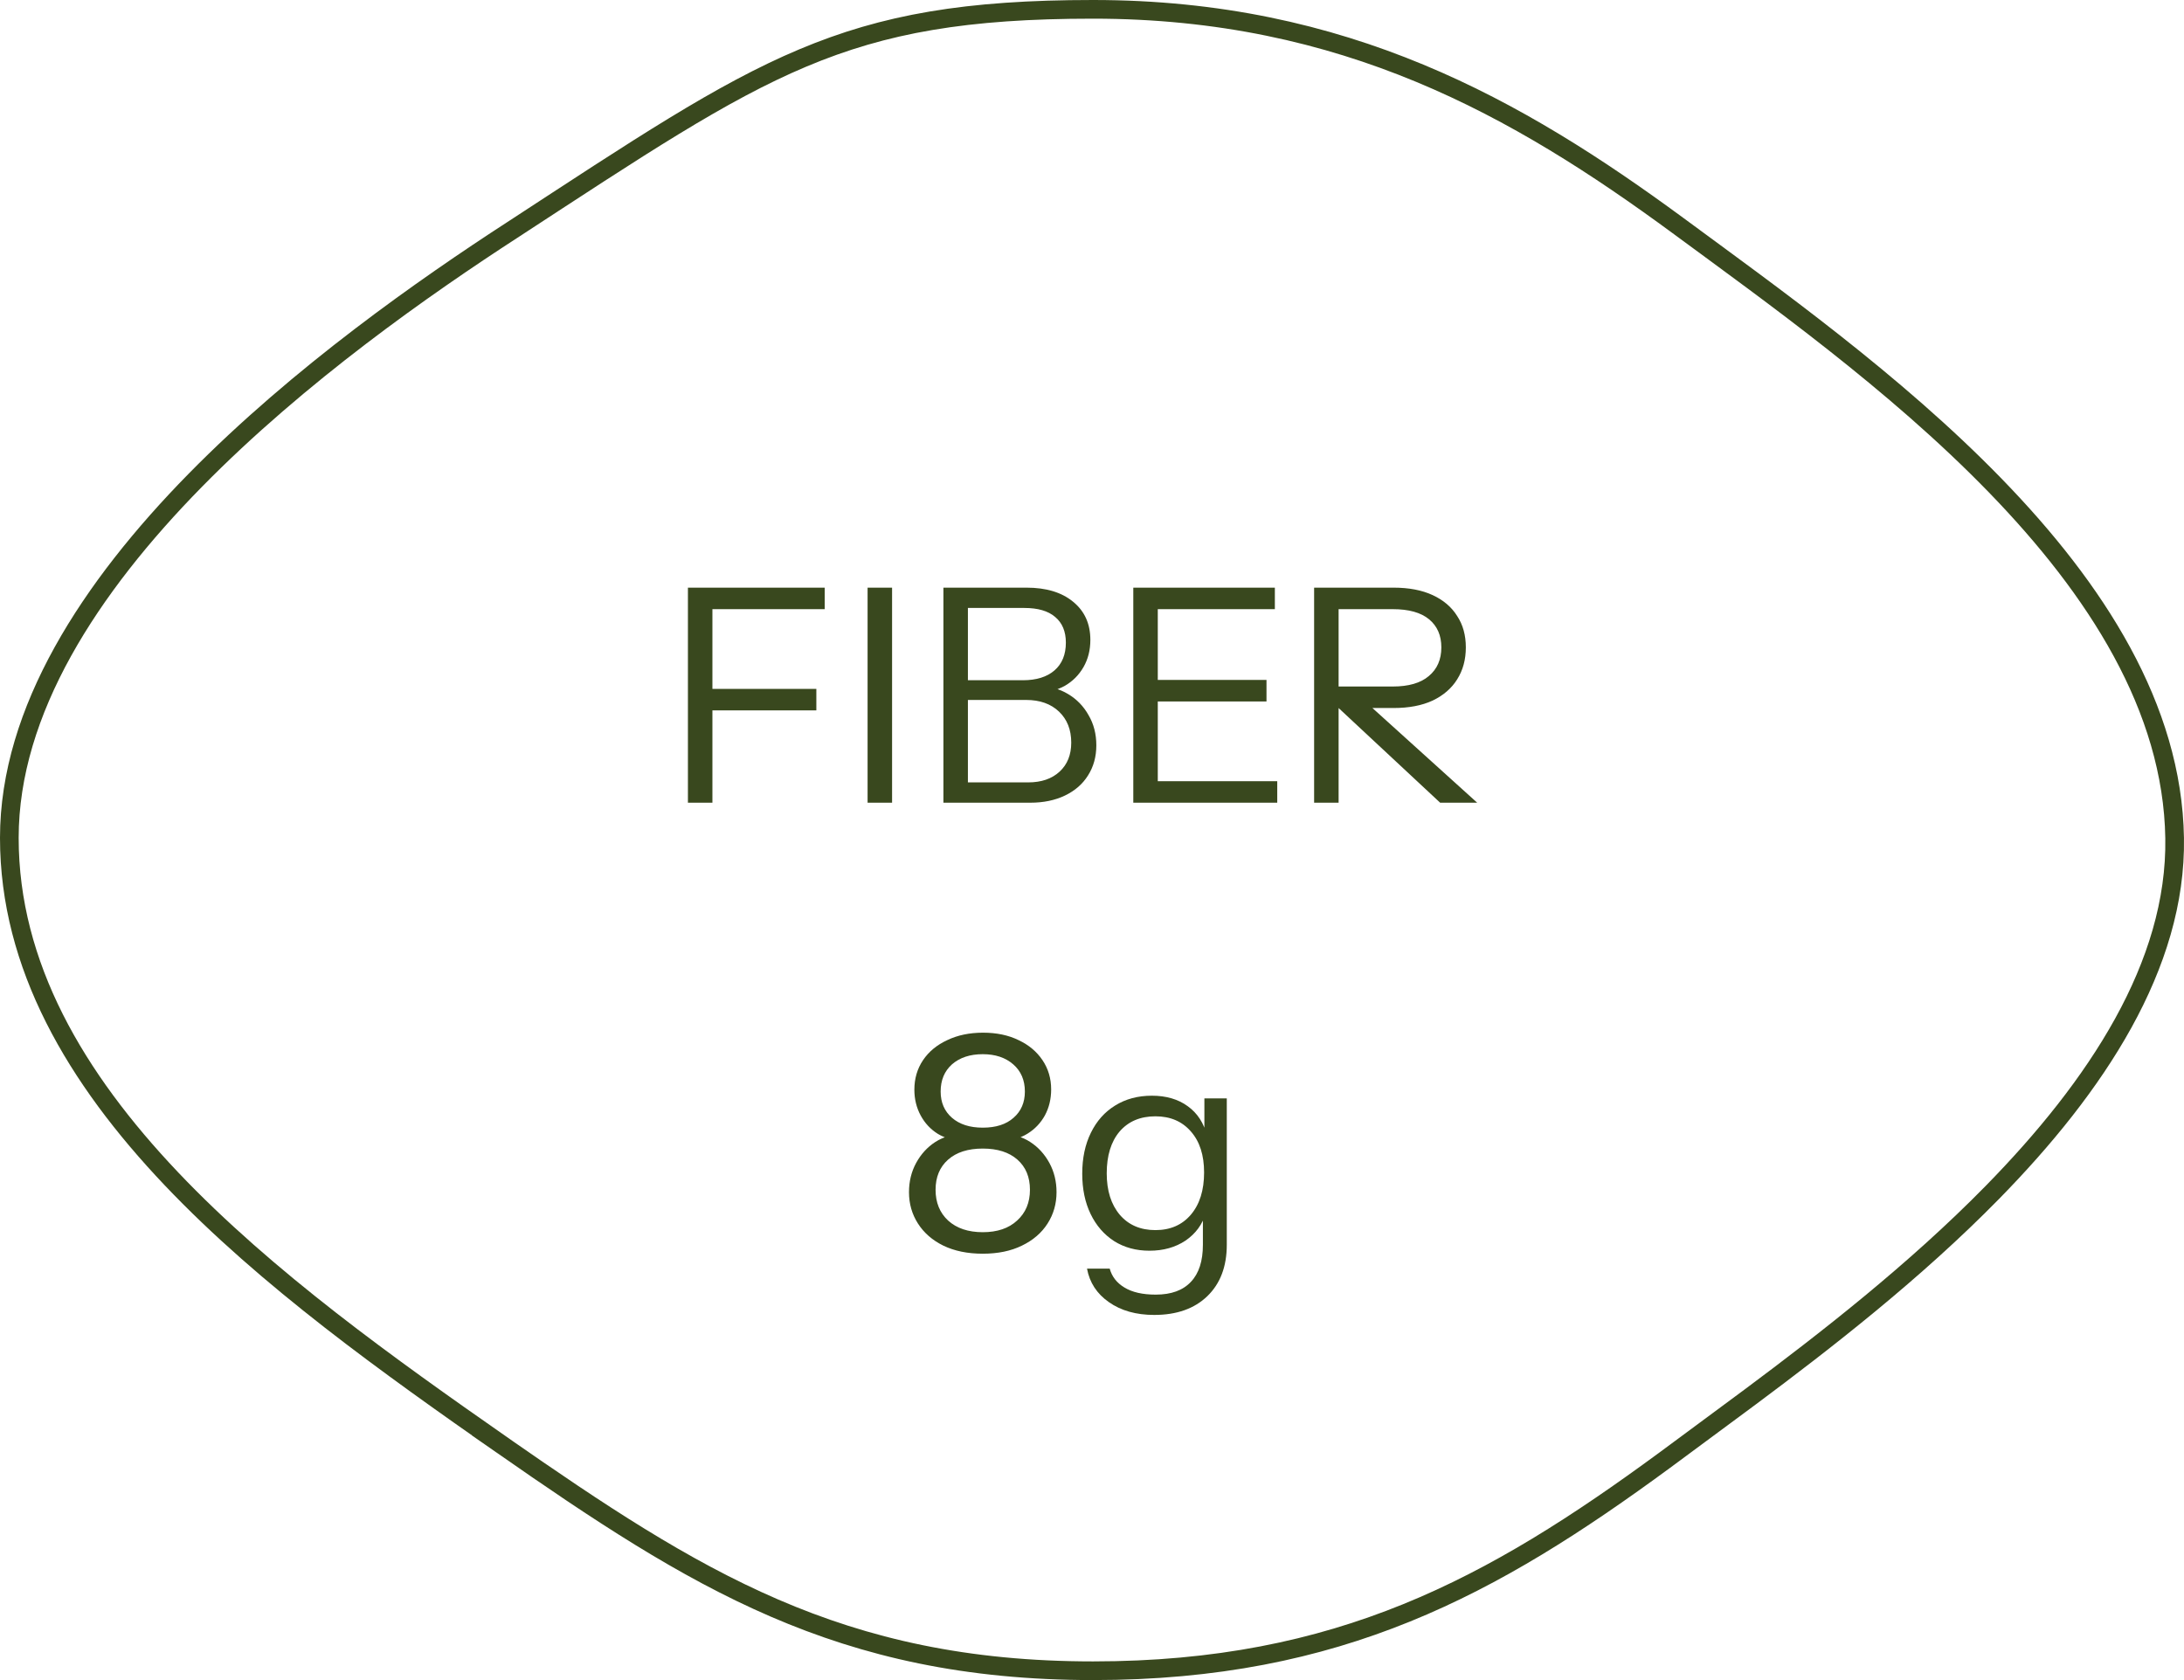 <svg width="117" height="90" viewBox="0 0 117 90" fill="none" xmlns="http://www.w3.org/2000/svg">
<path d="M36.853 43V31.48H38.165V43H36.853ZM37.525 38.056V36.904H43.733V38.056H37.525ZM37.525 32.632V31.48H44.181V32.632H37.525ZM46.478 43V31.48H47.79V43H46.478ZM51.404 43V41.912H55.084C55.788 41.912 56.348 41.72 56.764 41.336C57.18 40.952 57.388 40.435 57.388 39.784C57.388 39.091 57.169 38.536 56.732 38.12C56.295 37.704 55.708 37.496 54.972 37.496H51.404V36.44H54.796C55.521 36.44 56.087 36.264 56.492 35.912C56.897 35.56 57.1 35.064 57.1 34.424C57.1 33.827 56.908 33.368 56.524 33.048C56.151 32.728 55.601 32.568 54.876 32.568H51.404V31.48H54.988C56.044 31.48 56.876 31.731 57.484 32.232C58.103 32.733 58.412 33.416 58.412 34.28C58.412 34.824 58.289 35.309 58.044 35.736C57.799 36.163 57.463 36.499 57.036 36.744C56.609 36.979 56.119 37.096 55.564 37.096L55.644 36.76C56.231 36.76 56.753 36.899 57.212 37.176C57.681 37.453 58.049 37.832 58.316 38.312C58.593 38.781 58.732 39.32 58.732 39.928C58.732 40.536 58.583 41.075 58.284 41.544C57.996 42.003 57.585 42.36 57.052 42.616C56.519 42.872 55.9 43 55.196 43H51.404ZM50.54 43V31.48H51.852V43H50.54ZM60.712 43V31.48H62.024V43H60.712ZM61.384 43V41.848H68.424V43H61.384ZM61.384 37.576V36.424H67.848V37.576H61.384ZM61.384 32.632V31.48H68.296V32.632H61.384ZM70.399 43V31.48H74.655C75.477 31.48 76.175 31.613 76.751 31.88C77.327 32.147 77.765 32.52 78.063 33C78.373 33.469 78.527 34.029 78.527 34.68C78.527 35.331 78.373 35.901 78.063 36.392C77.765 36.872 77.327 37.251 76.751 37.528C76.175 37.795 75.477 37.928 74.655 37.928H71.359V36.776H74.607C75.461 36.776 76.106 36.589 76.543 36.216C76.991 35.843 77.215 35.331 77.215 34.68C77.215 34.04 76.997 33.539 76.559 33.176C76.122 32.813 75.471 32.632 74.607 32.632H71.711V43H70.399ZM77.151 43L71.023 37.288H72.815L79.135 43H77.151Z" fill="#39481E"/>
<path d="M52.648 67.16C51.837 67.16 51.133 67.016 50.536 66.728C49.95 66.44 49.496 66.045 49.176 65.544C48.856 65.043 48.696 64.483 48.696 63.864C48.696 63.288 48.824 62.765 49.08 62.296C49.336 61.827 49.678 61.453 50.104 61.176C50.541 60.899 51.022 60.76 51.544 60.76L51.576 61.096C51.086 61.096 50.643 60.979 50.248 60.744C49.853 60.499 49.544 60.168 49.32 59.752C49.096 59.336 48.984 58.877 48.984 58.376C48.984 57.779 49.139 57.251 49.448 56.792C49.758 56.333 50.19 55.976 50.744 55.72C51.299 55.453 51.939 55.32 52.664 55.32C53.389 55.32 54.024 55.453 54.568 55.72C55.112 55.976 55.539 56.333 55.848 56.792C56.157 57.251 56.312 57.773 56.312 58.36C56.312 58.872 56.2 59.336 55.976 59.752C55.752 60.157 55.443 60.483 55.048 60.728C54.654 60.973 54.206 61.096 53.704 61.096L53.752 60.76C54.285 60.76 54.766 60.899 55.192 61.176C55.619 61.453 55.96 61.827 56.216 62.296C56.472 62.765 56.6 63.288 56.6 63.864C56.6 64.483 56.44 65.043 56.12 65.544C55.8 66.045 55.342 66.44 54.744 66.728C54.157 67.016 53.459 67.16 52.648 67.16ZM52.648 66.008C53.427 66.008 54.04 65.8 54.488 65.384C54.947 64.968 55.176 64.419 55.176 63.736C55.176 63.053 54.952 62.515 54.504 62.12C54.056 61.725 53.438 61.528 52.648 61.528C51.859 61.528 51.24 61.725 50.792 62.12C50.344 62.515 50.12 63.053 50.12 63.736C50.12 64.419 50.344 64.968 50.792 65.384C51.251 65.8 51.87 66.008 52.648 66.008ZM52.648 60.408C53.352 60.408 53.901 60.232 54.296 59.88C54.702 59.528 54.904 59.059 54.904 58.472C54.904 57.864 54.696 57.379 54.28 57.016C53.864 56.653 53.32 56.472 52.648 56.472C51.965 56.472 51.416 56.653 51 57.016C50.595 57.379 50.392 57.864 50.392 58.472C50.392 59.059 50.595 59.528 51 59.88C51.406 60.232 51.955 60.408 52.648 60.408ZM61.833 70.44C60.862 70.44 60.051 70.211 59.401 69.752C58.761 69.304 58.371 68.707 58.233 67.96H59.449C59.566 68.387 59.827 68.723 60.233 68.968C60.649 69.224 61.209 69.352 61.913 69.352C62.745 69.352 63.374 69.123 63.801 68.664C64.227 68.216 64.441 67.555 64.441 66.68V64.936L64.601 64.968C64.419 65.587 64.057 66.083 63.513 66.456C62.969 66.819 62.323 67 61.577 67C60.862 67 60.233 66.829 59.689 66.488C59.145 66.136 58.723 65.651 58.425 65.032C58.126 64.413 57.977 63.693 57.977 62.872C57.977 62.04 58.131 61.309 58.441 60.68C58.75 60.051 59.182 59.565 59.737 59.224C60.302 58.872 60.958 58.696 61.705 58.696C62.473 58.696 63.113 58.883 63.625 59.256C64.147 59.629 64.494 60.163 64.665 60.856L64.521 60.872V58.84H65.721V66.68C65.721 67.843 65.374 68.76 64.681 69.432C63.987 70.104 63.038 70.44 61.833 70.44ZM61.897 65.896C62.697 65.896 63.331 65.619 63.801 65.064C64.27 64.509 64.505 63.757 64.505 62.808C64.505 61.88 64.27 61.149 63.801 60.616C63.331 60.072 62.697 59.8 61.897 59.8C61.086 59.8 60.446 60.072 59.977 60.616C59.518 61.16 59.289 61.907 59.289 62.856C59.289 63.784 59.523 64.525 59.993 65.08C60.462 65.624 61.097 65.896 61.897 65.896Z" fill="#39481E"/>
<path d="M0.5 44.884C0.5 38.062 4.846 31.449 10.451 25.739C16.041 20.045 22.796 15.336 27.44 12.322L27.441 12.322C34.223 7.897 38.614 4.953 43.013 3.103C47.384 1.264 51.779 0.5 58.557 0.5C72.045 0.5 81.304 5.773 89.88 12.074C94.893 15.771 101.501 20.461 106.892 26.013C112.288 31.571 116.385 37.913 116.498 44.892L116.498 44.893C116.61 51.708 112.298 58.2 106.741 63.869C102.583 68.111 97.785 71.835 93.763 74.832L90.051 77.579L89.158 78.239C79.967 84.989 71.734 89.5 58.557 89.5C44.962 89.5 37.208 84.587 26.876 77.397L26.877 77.397C20.889 73.212 14.283 68.522 9.171 63.135C4.059 57.748 0.5 51.726 0.5 44.884Z" stroke="#39481E"/>
</svg>
